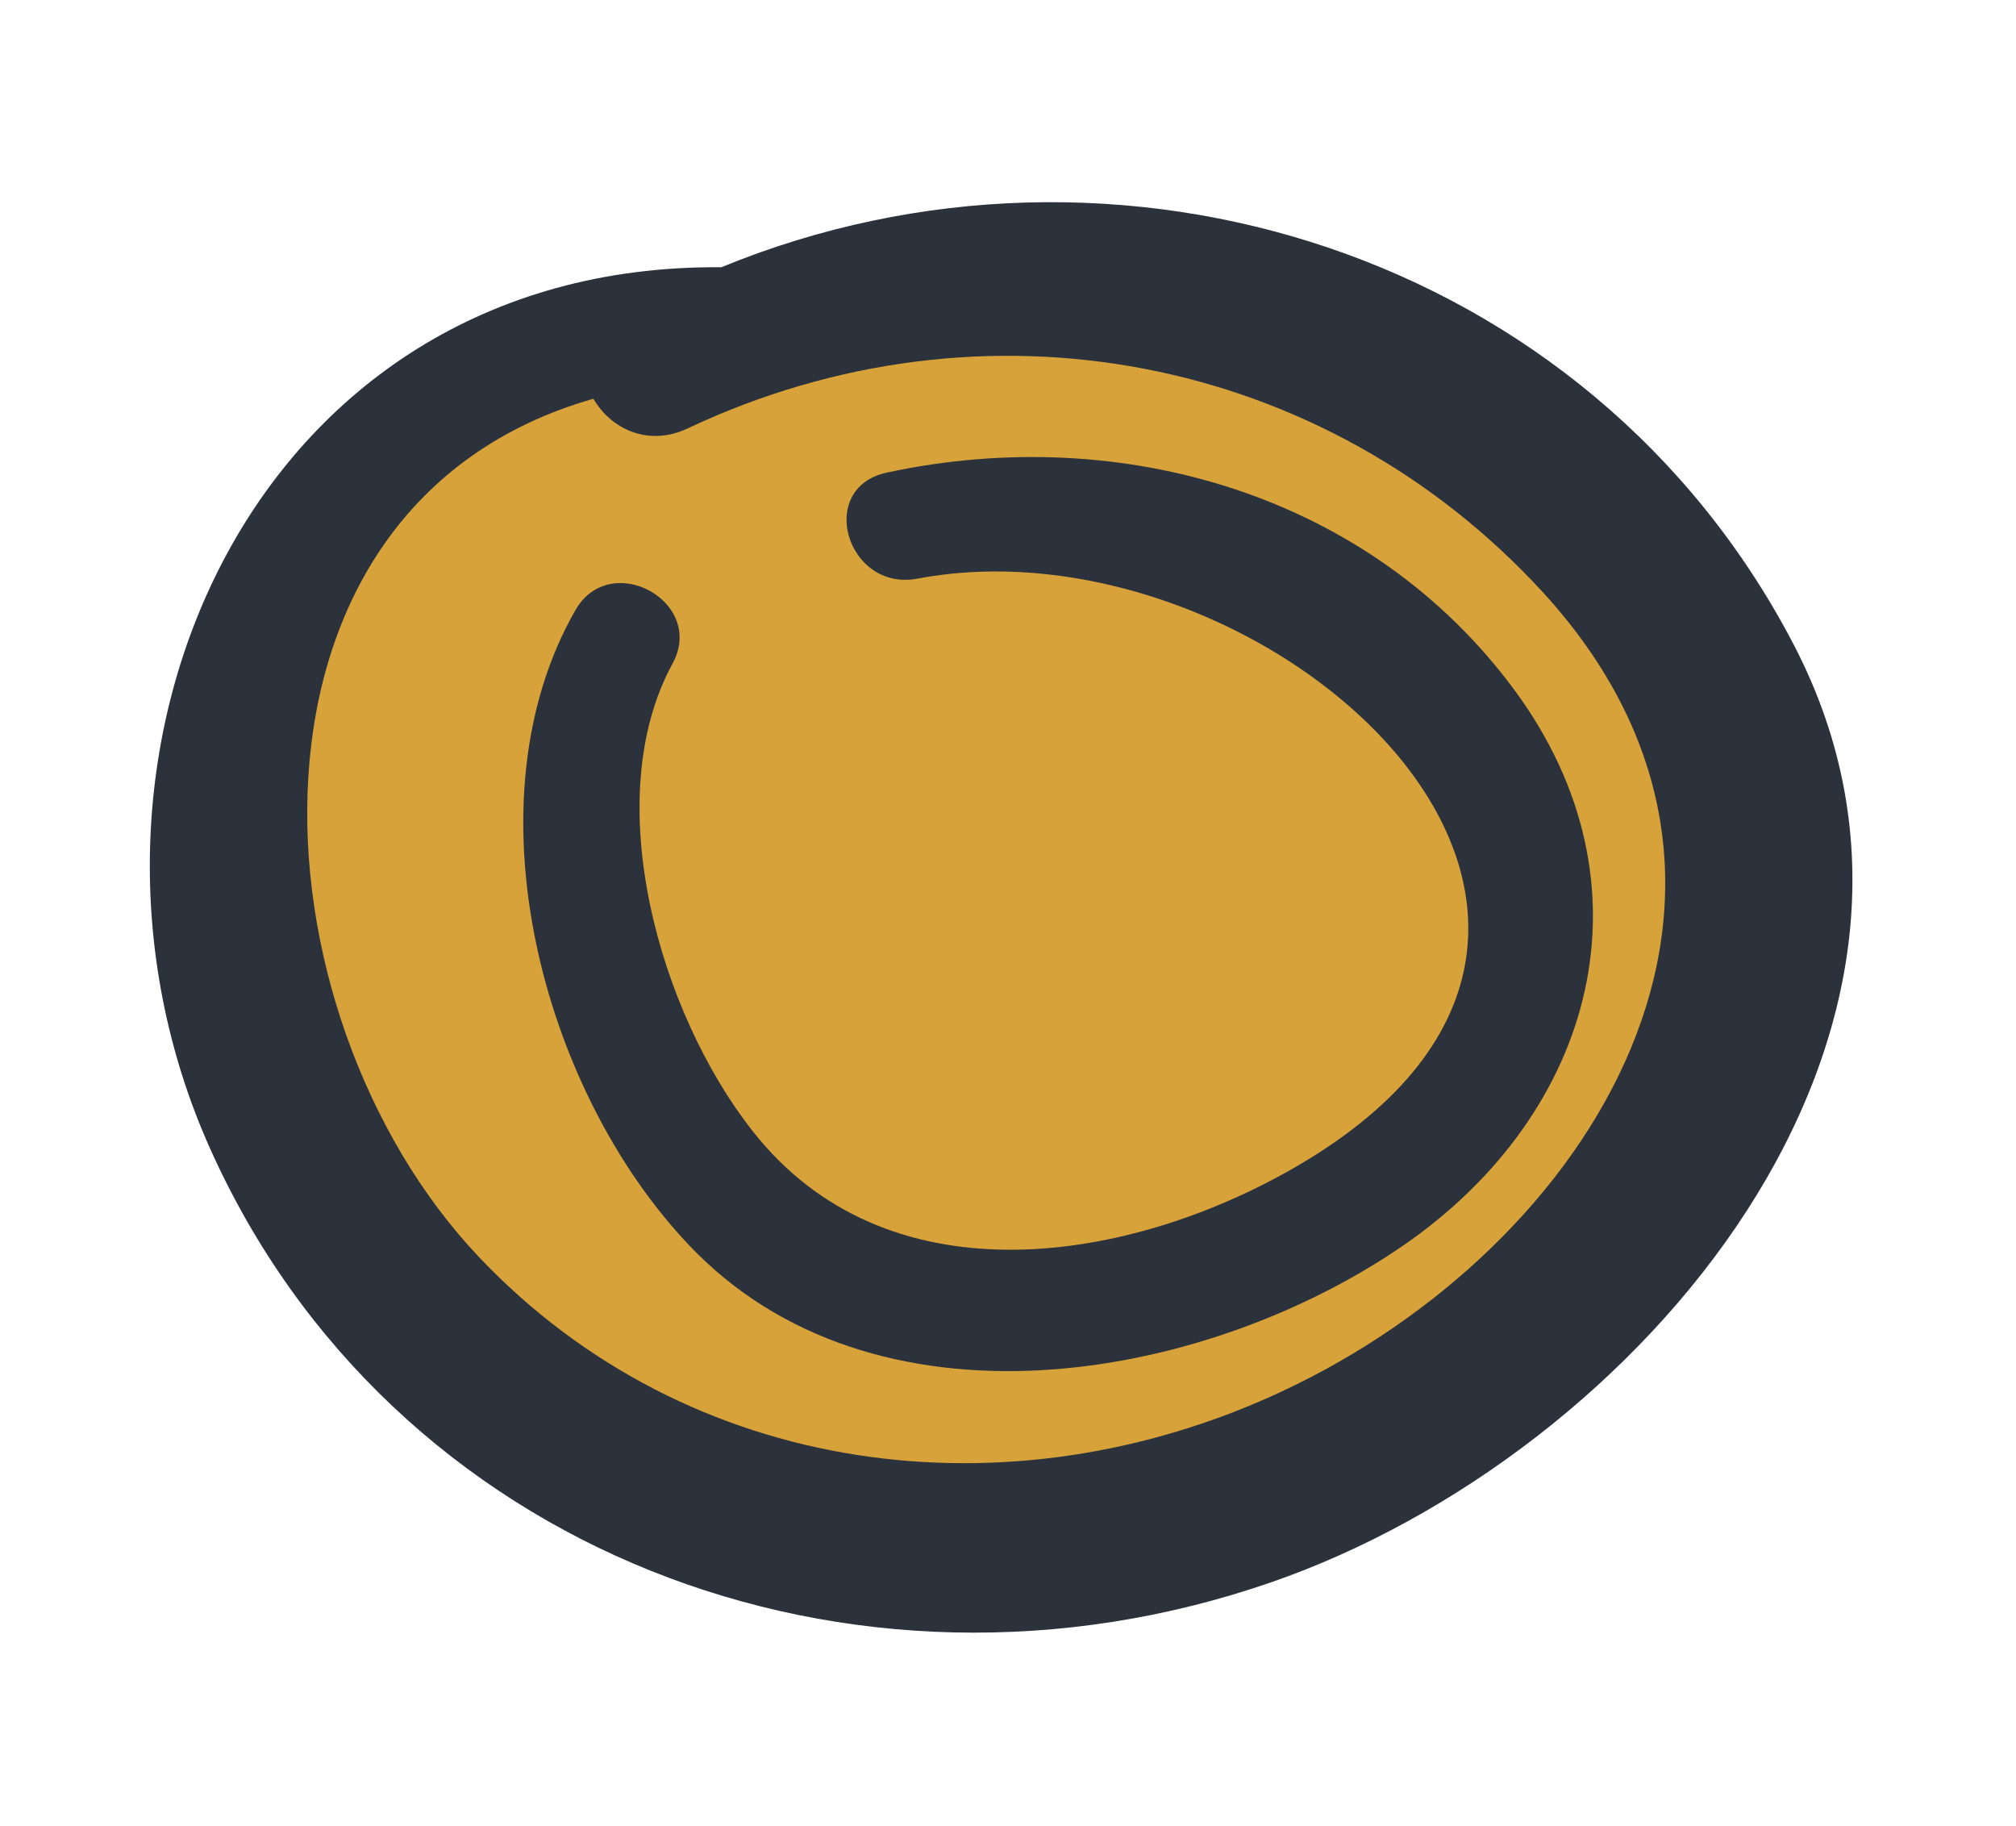 <?xml version="1.0" encoding="UTF-8"?> <svg xmlns="http://www.w3.org/2000/svg" width="53" height="48" viewBox="0 0 53 48" fill="none"> <path d="M27.987 23.574C33.878 13.264 19.945 4.086 11.296 11.641C1.549 20.158 9.12 33.851 19.548 37.606C29.493 41.19 44.33 36.284 44.324 24.245C44.315 18.342 40.026 13.402 34.746 11.013C29.637 8.698 22.636 6.781 18.302 11.413C11.973 18.172 22.458 28.156 28.808 21.336C28.996 21.138 29.182 20.932 29.37 20.735C28.27 21.37 27.176 22.001 26.076 22.636C25.089 22.81 29.346 23.933 29.726 24.274C29.135 23.745 30.627 23.882 29.156 24.222C28.346 24.41 27.645 24.773 26.762 24.828C25.079 24.935 23.295 24.505 21.978 23.449C21.193 22.821 20.963 22.017 20.356 21.348C19.592 20.517 17.77 22.529 18.326 19.759C17.223 25.267 24.959 28.875 27.986 23.575L27.987 23.574Z" fill="#D8A23B"></path> <path d="M27.297 25.439C27.71 25.472 28.13 25.507 28.542 25.535C27.284 25.218 26.028 24.892 24.77 24.575C25.12 24.794 25.477 25.007 25.834 25.225C24.89 24.34 23.951 23.444 23.014 22.554C23.223 22.907 23.436 23.253 23.644 23.604C23.276 22.316 22.907 21.024 22.539 19.737C22.533 20.144 22.534 20.552 22.533 20.952C22.867 19.704 23.207 18.45 23.541 17.196C23.339 17.553 23.131 17.904 22.924 18.262C23.865 17.319 24.804 16.38 25.736 15.441C25.387 15.655 25.04 15.875 24.692 16.086C19.681 19.172 19.465 26.681 24.873 29.565C25.11 29.69 25.341 29.818 25.579 29.944C33.204 34.02 42.168 23.458 35.012 17.679C34.805 17.511 34.602 17.35 34.395 17.181C34.451 20.856 34.51 24.537 34.566 28.212C41.956 21.711 36.862 10.604 27.265 10.659C17.345 10.717 17.695 24.665 27.298 25.439L27.297 25.439Z" fill="#D8A23B"></path> <path d="M33.657 36.595C26.496 39.917 18.11 38.84 12.608 33.059C6.479 26.611 5.735 13.299 15.601 10.481C16.043 11.25 17.017 11.759 18.076 11.262C25.856 7.59 34.811 9.32 40.539 15.543C47.709 23.34 41.886 32.779 33.658 36.593L33.657 36.595ZM18.959 7.025C6.53 6.915 0.949 19.998 5.525 30.195C10.264 40.767 22.39 45.412 33.421 41.59C43.11 38.233 52.479 27.145 47.152 16.936C41.777 6.631 29.345 2.755 18.96 7.026L18.959 7.025Z" fill="#2B323C"></path> <path d="M23.32 12.421C21.442 12.823 22.261 15.557 24.117 15.21C33.381 13.458 45.414 24.321 33.85 30.794C29.44 33.262 23.27 34.16 19.791 29.736C17.333 26.622 15.735 21.005 17.682 17.44C18.564 15.82 16.052 14.435 15.129 16.035C12.252 21.05 14.21 28.614 18.112 32.727C22.941 37.825 31.536 36.397 36.857 32.762C41.972 29.255 43.567 23.23 39.82 18.145C36.038 13.014 29.503 11.092 23.319 12.421L23.32 12.421Z" fill="#2B323C"></path> </svg> 